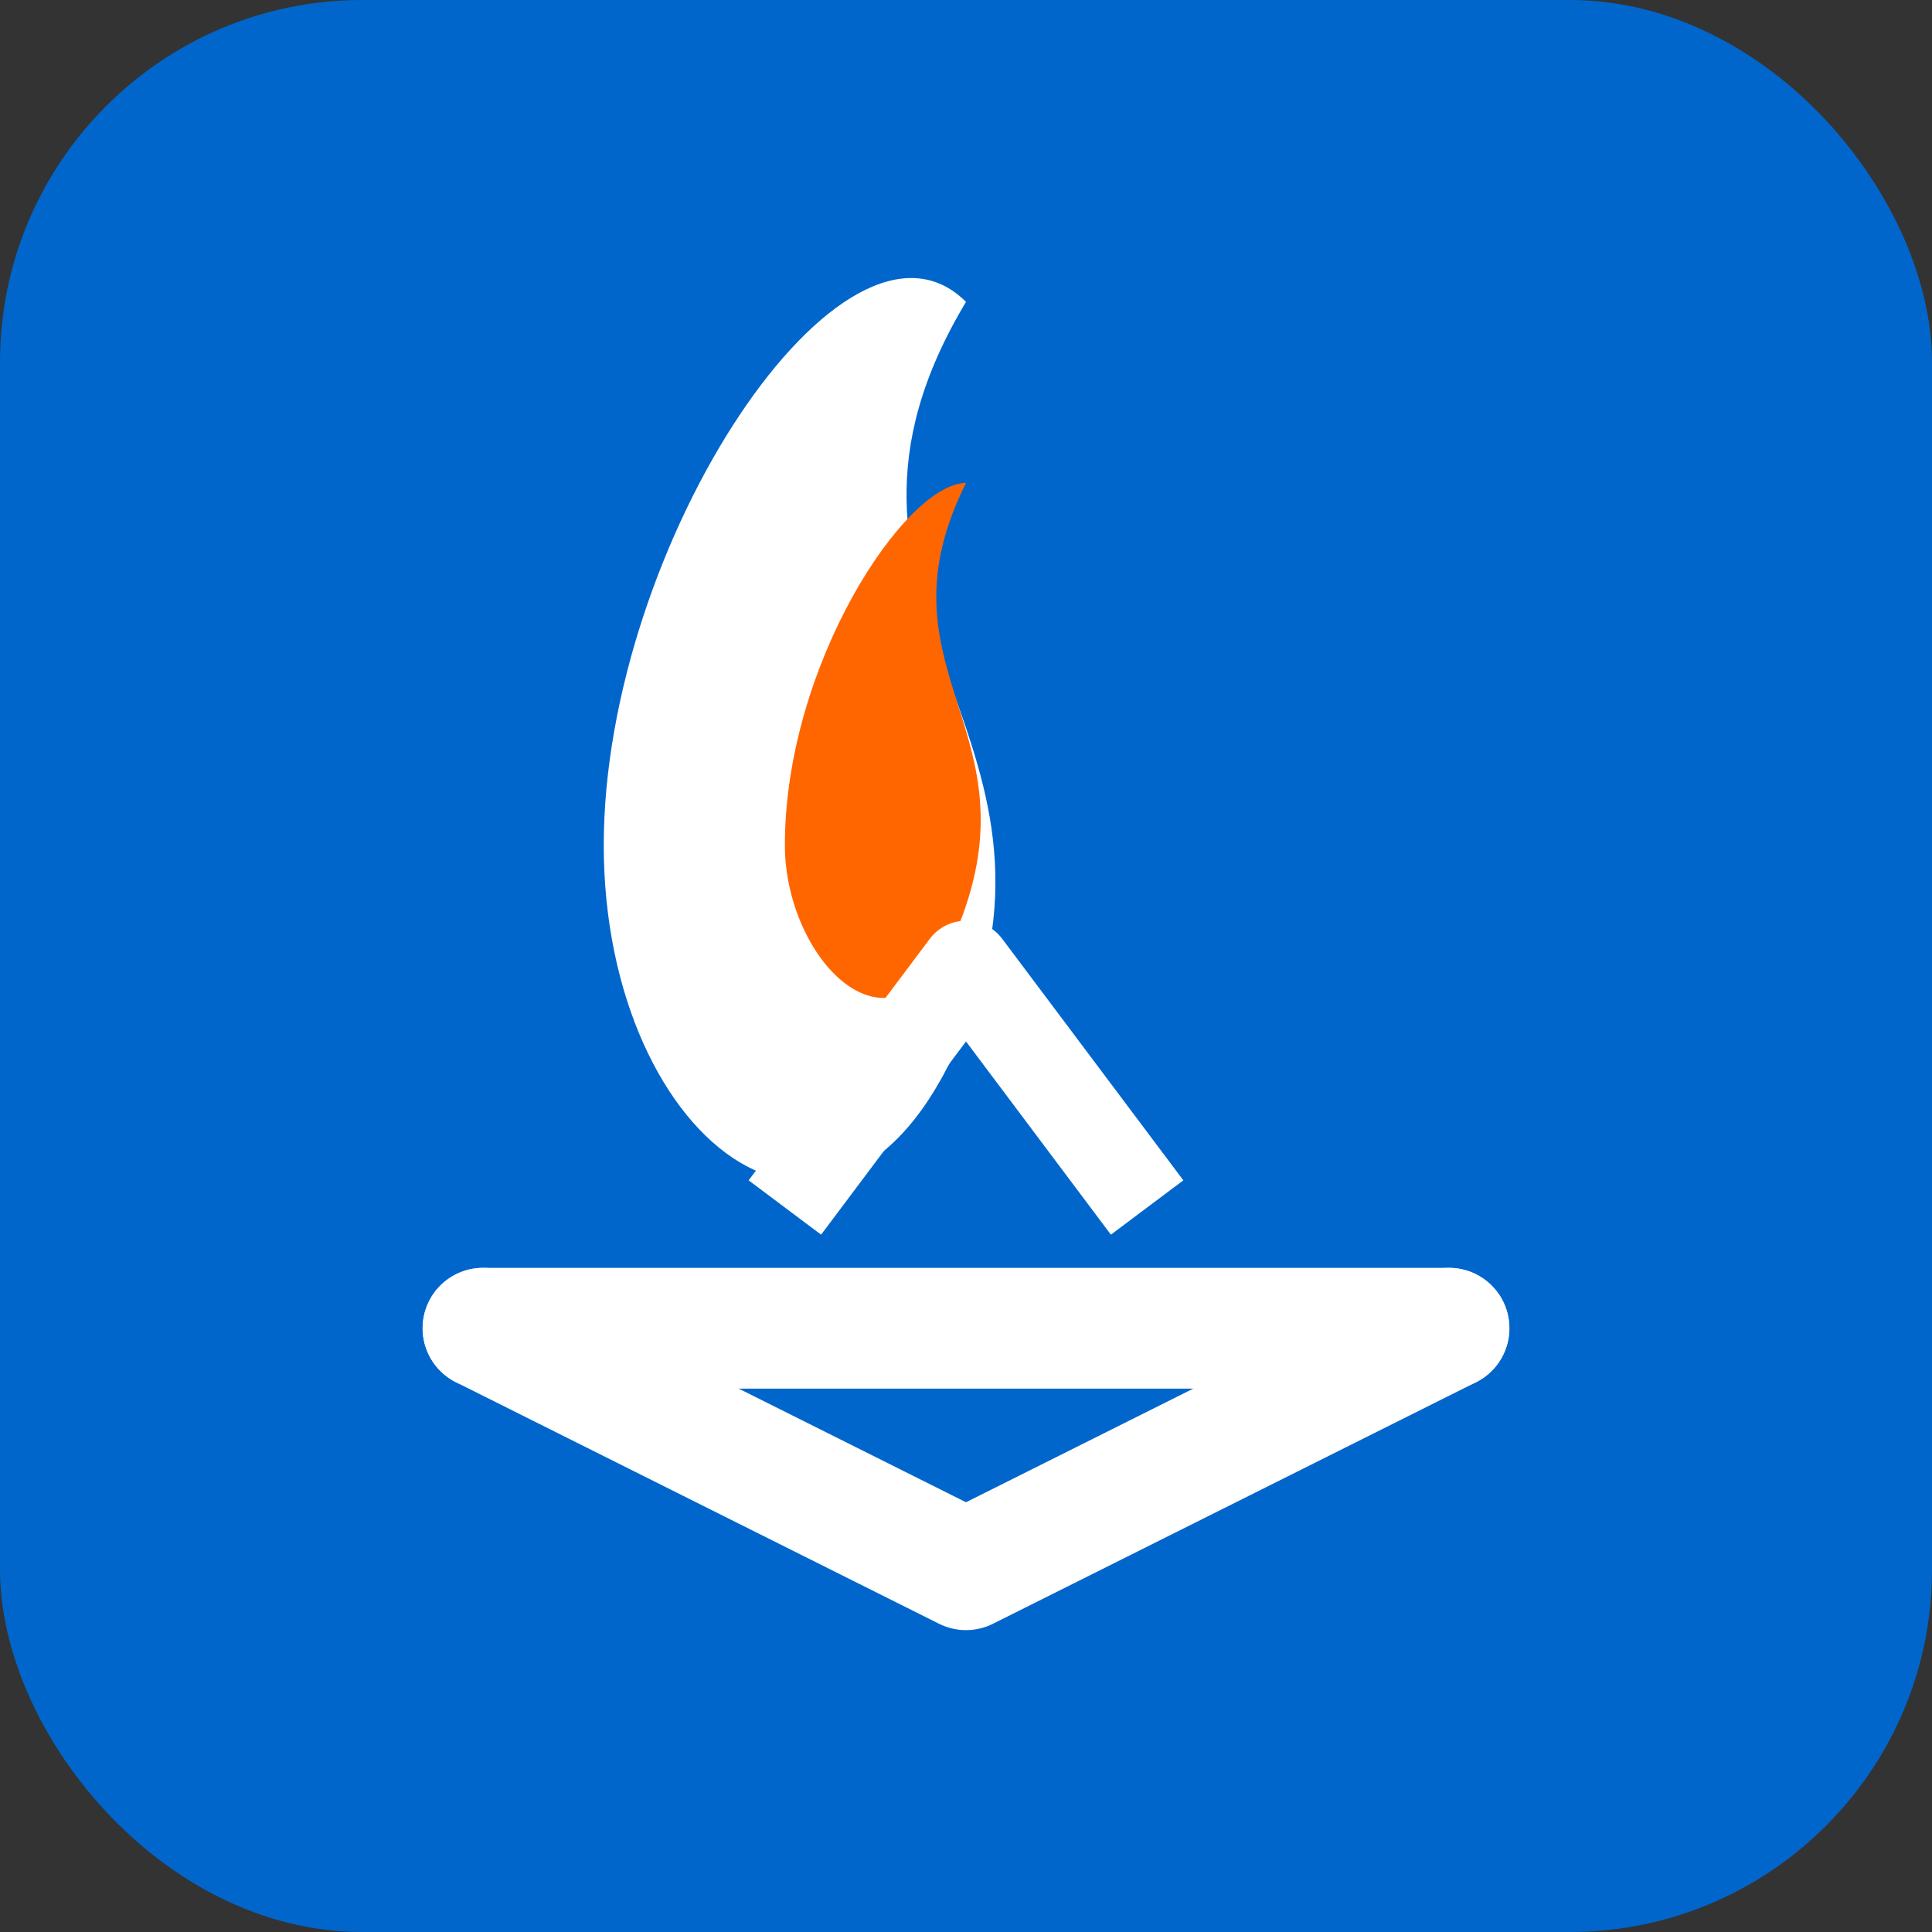 <svg width="32" height="32" viewBox="0 0 32 32" fill="none" xmlns="http://www.w3.org/2000/svg">
  <rect x="0" y="0" width="32" height="32" fill="#333333" stroke="none"/>
  <!-- Background shape -->
  <rect width="32" height="32" rx="6" fill="#0066CC"/>
  
  <!-- Gas flame stylized -->
  <path d="M16 5C13 10 18 12 16 17C14 22 10 19 10 14C10 9 14 3 16 5Z" fill="#FFFFFF"/>
  <path d="M16 8C14.5 11 17 12 16 15C15 18 13 16 13 14C13 11 15 8 16 8Z" fill="#FF6600"/>
  
  <!-- Meter/gauge line at the bottom -->
  <path d="M8 22H24" stroke="#FFFFFF" stroke-width="2" stroke-linecap="round"/>
  <path d="M8 22L16 26L24 22" stroke="#FFFFFF" stroke-width="2" stroke-linecap="round" stroke-linejoin="round"/>
  
  <!-- Letter "M" for "Manka" stylized -->
  <path d="M13 20L16 16L19 20" stroke="#FFFFFF" stroke-width="1.5" fill="none" stroke-linejoin="round"/>
</svg>